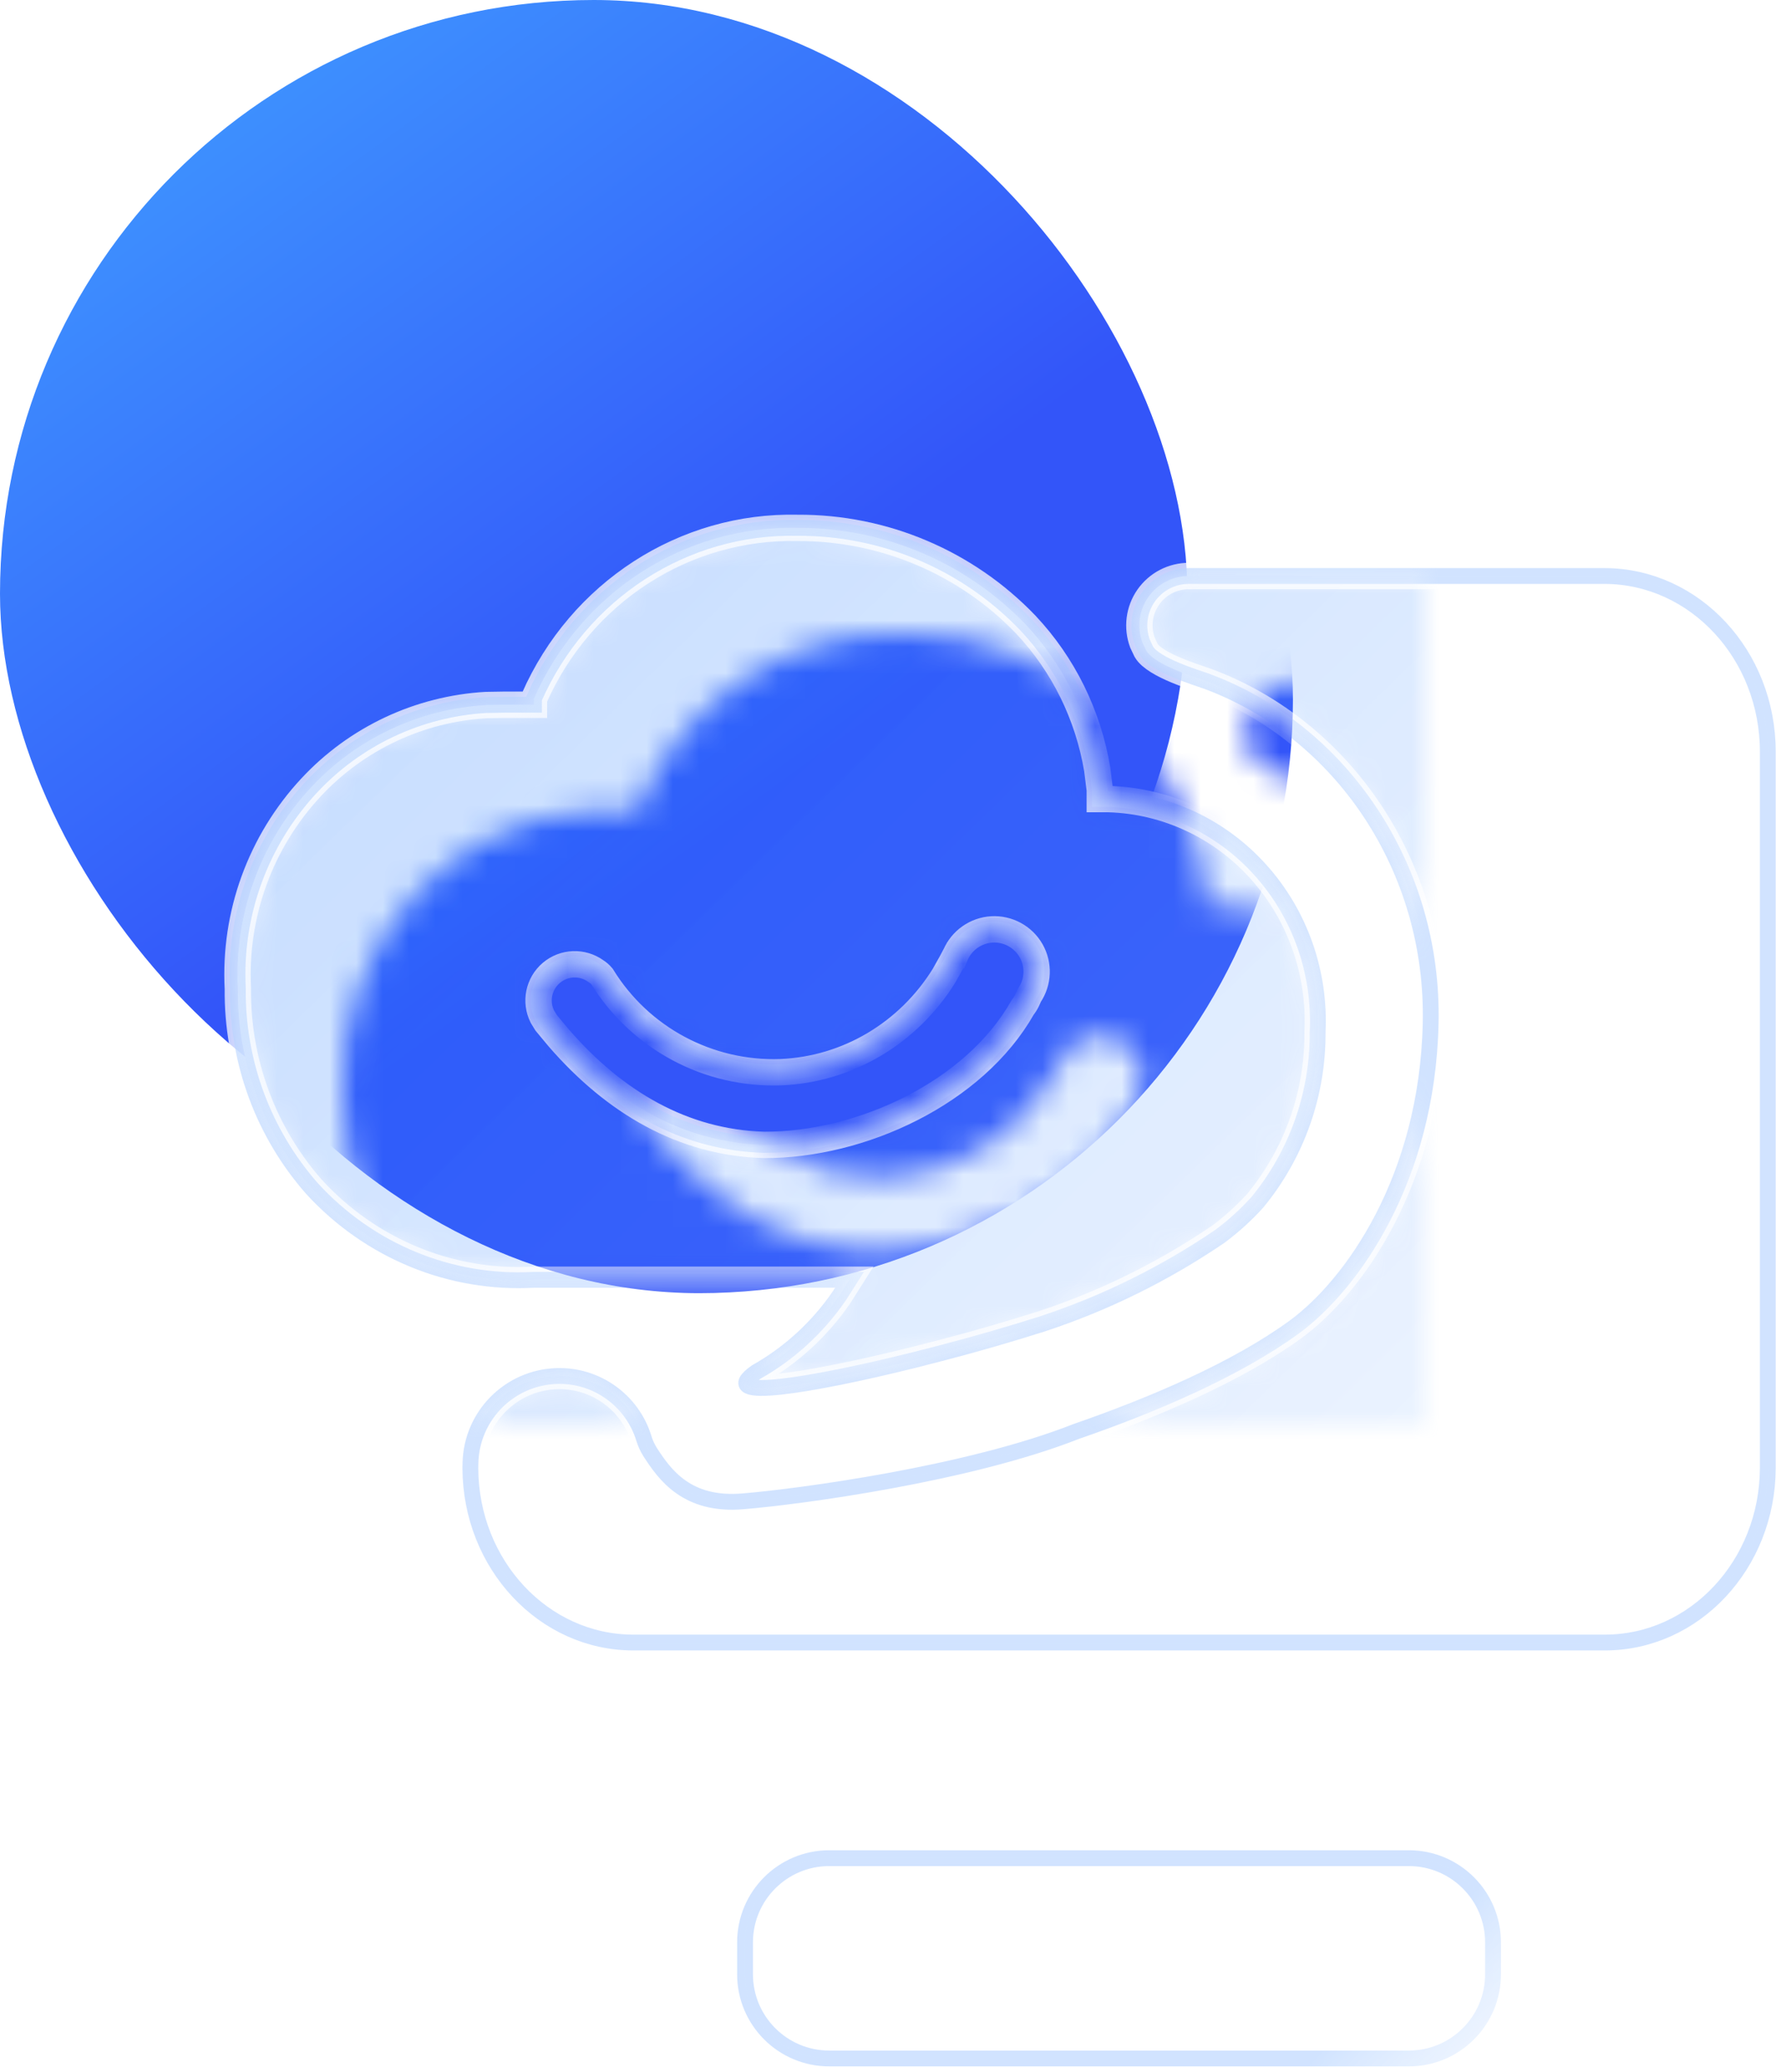 <?xml version="1.0" encoding="UTF-8"?>
<svg width="67.497px" height="78.5px" viewBox="0 0 67.497 78.5" version="1.1" xmlns="http://www.w3.org/2000/svg" xmlns:xlink="http://www.w3.org/1999/xlink">
    <title>编组</title>
    <defs>
        <rect id="path-1" x="0" y="0" width="83" height="83"></rect>
        <linearGradient x1="92.977%" y1="100%" x2="20.259%" y2="3.16413562e-13%" id="linearGradient-3">
            <stop stop-color="#3355F9" offset="0%"></stop>
            <stop stop-color="#3355F9" offset="45%"></stop>
            <stop stop-color="#3F97FF" offset="100%"></stop>
        </linearGradient>
        <linearGradient x1="99.994%" y1="94.991%" x2="86.58%" y2="82.138%" id="linearGradient-4">
            <stop stop-color="#FFFFFF" stop-opacity="0" offset="0%"></stop>
            <stop stop-color="#F9FCFF" stop-opacity="0.013" offset="0%"></stop>
            <stop stop-color="#0569FF" stop-opacity="0.6" offset="100%"></stop>
        </linearGradient>
        <path d="M31.426,70.41 L53.393,70.41 C55.154,70.41 56.583,71.838 56.583,73.599 L56.583,74.81 C56.583,76.572 55.154,78 53.393,78 L31.426,78 C29.665,78 28.236,76.572 28.236,74.81 L28.236,73.599 C28.236,71.838 29.665,70.41 31.426,70.41 L31.426,70.41 Z M60.824,21.826 C64.238,21.841 66.997,24.82 66.997,28.485 L66.997,55.635 C66.982,59.285 64.22,62.239 60.824,62.239 L23.999,62.239 C20.603,62.239 17.84,59.285 17.826,55.635 L17.83,55.428 C17.875,53.639 19.31,52.196 21.099,52.14 C22.606,52.093 23.958,53.06 24.401,54.5 C24.456,54.683 24.535,54.858 24.637,55.019 C25.192,55.878 26.029,57.067 28.153,56.889 C30.274,56.715 36.679,55.86 40.782,54.243 C43.675,53.242 46.835,51.898 49.036,50.295 C51.232,48.693 54.085,44.677 54.219,38.79 C54.357,32.903 50.837,27.713 45.748,25.821 C45.357,25.676 43.772,25.215 43.439,24.65 L43.298,24.353 C43.084,23.777 43.166,23.132 43.517,22.628 C43.869,22.124 44.445,21.824 45.059,21.826 L60.824,21.826 Z M30.23,20.003 C33.492,19.988 36.618,21.313 38.875,23.667 C40.3,25.179 41.239,27.093 41.583,29.152 L41.681,29.931 L41.681,30.279 L42.018,30.279 C44.215,30.344 46.295,31.319 47.782,32.983 C49.271,34.647 50.047,36.855 49.935,39.113 C49.952,41.462 49.144,43.743 47.651,45.558 C47.221,46.033 46.745,46.466 46.23,46.848 C44.142,48.269 41.877,49.386 39.492,50.169 C38.353,50.531 37.063,50.908 35.772,51.245 L34.671,51.528 C30.658,52.528 27.084,53.094 28.661,51.988 C29.911,51.285 30.988,50.299 31.807,49.106 L32.195,48.494 L20.24,48.494 C17.072,48.675 13.991,47.406 11.82,45.032 C9.985,42.942 8.986,40.248 9.014,37.467 C8.868,34.652 9.87,31.897 11.791,29.833 C13.518,27.979 15.894,26.863 18.424,26.716 L19.113,26.705 L20.236,26.705 L20.236,26.473 C22.005,22.449 25.942,19.905 30.23,20.003 Z M36.204,36.195 L36.07,36.449 L35.78,36.967 C34.431,39.145 32.126,40.523 29.592,40.628 C26.844,40.727 24.255,39.341 22.814,37 C22.748,36.922 22.671,36.854 22.585,36.8 C22.074,36.43 21.376,36.456 20.895,36.865 C20.413,37.273 20.273,37.957 20.555,38.522 L20.7,38.758 L21.183,39.338 C23.299,41.773 25.884,43.296 28.961,43.383 C32.619,43.394 36.918,41.425 38.759,38.17 C38.821,38.092 38.875,38.007 38.919,37.917 L39.009,37.717 C39.352,37.212 39.378,36.557 39.077,36.026 C38.775,35.496 38.199,35.183 37.59,35.218 C36.981,35.254 36.445,35.633 36.207,36.195 L36.204,36.195 Z" id="path-5"></path>
        <filter x="-26.7%" y="-26.7%" width="153.3%" height="153.3%" filterUnits="objectBoundingBox" id="filter-7">
            <feGaussianBlur stdDeviation="4" in="SourceGraphic"></feGaussianBlur>
        </filter>
        <linearGradient x1="11.509%" y1="10.872%" x2="118.146%" y2="120.217%" id="linearGradient-8">
            <stop stop-color="#0569FF" stop-opacity="0.22" offset="0%"></stop>
            <stop stop-color="#FFFFFF" stop-opacity="0.131" offset="100%"></stop>
        </linearGradient>
        <linearGradient x1="99.994%" y1="94.991%" x2="4.866%" y2="-4.33138013e-12%" id="linearGradient-9">
            <stop stop-color="#FFFFFF" stop-opacity="0" offset="0%"></stop>
            <stop stop-color="#F9FCFF" stop-opacity="0.013" offset="0%"></stop>
            <stop stop-color="#0569FF" stop-opacity="0.6" offset="100%"></stop>
        </linearGradient>
        <path d="M31.426,70.41 L53.393,70.41 C55.154,70.41 56.583,71.838 56.583,73.599 L56.583,74.81 C56.583,76.572 55.154,78 53.393,78 L31.426,78 C29.665,78 28.236,76.572 28.236,74.81 L28.236,73.599 C28.236,71.838 29.665,70.41 31.426,70.41 L31.426,70.41 Z M60.824,21.826 C64.238,21.841 66.997,24.82 66.997,28.485 L66.997,55.635 C66.982,59.285 64.22,62.239 60.824,62.239 L23.999,62.239 C20.603,62.239 17.84,59.285 17.826,55.635 L17.83,55.428 C17.875,53.639 19.31,52.196 21.099,52.14 C22.606,52.093 23.958,53.06 24.401,54.5 C24.456,54.683 24.535,54.858 24.637,55.019 C25.192,55.878 26.029,57.067 28.153,56.889 C30.274,56.715 36.679,55.86 40.782,54.243 C43.675,53.242 46.835,51.898 49.036,50.295 C51.232,48.693 54.085,44.677 54.219,38.79 C54.357,32.903 50.837,27.713 45.748,25.821 C45.357,25.676 43.772,25.215 43.439,24.65 L43.298,24.353 C43.084,23.777 43.166,23.132 43.517,22.628 C43.869,22.124 44.445,21.824 45.059,21.826 L60.824,21.826 Z M30.23,20.003 C33.492,19.988 36.618,21.313 38.875,23.667 C40.3,25.179 41.239,27.093 41.583,29.152 L41.681,29.931 L41.681,30.279 L42.018,30.279 C44.215,30.344 46.295,31.319 47.782,32.983 C49.271,34.647 50.047,36.855 49.935,39.113 C49.952,41.462 49.144,43.743 47.651,45.558 C47.221,46.033 46.745,46.466 46.23,46.848 C44.142,48.269 41.877,49.386 39.492,50.169 C38.353,50.531 37.063,50.908 35.772,51.245 L34.671,51.528 C30.658,52.528 27.084,53.094 28.661,51.988 C29.911,51.285 30.988,50.299 31.807,49.106 L32.195,48.494 L20.24,48.494 C17.072,48.675 13.991,47.406 11.82,45.032 C9.985,42.942 8.986,40.248 9.014,37.467 C8.868,34.652 9.87,31.897 11.791,29.833 C13.518,27.979 15.894,26.863 18.424,26.716 L19.113,26.705 L20.236,26.705 L20.236,26.473 C22.005,22.449 25.942,19.905 30.23,20.003 Z M36.204,36.195 L36.07,36.449 L35.78,36.967 C34.431,39.145 32.126,40.523 29.592,40.628 C26.844,40.727 24.255,39.341 22.814,37 C22.748,36.922 22.671,36.854 22.585,36.8 C22.074,36.43 21.376,36.456 20.895,36.865 C20.413,37.273 20.273,37.957 20.555,38.522 L20.7,38.758 L21.183,39.338 C23.299,41.773 25.884,43.296 28.961,43.383 C32.619,43.394 36.918,41.425 38.759,38.17 C38.821,38.092 38.875,38.007 38.919,37.917 L39.009,37.717 C39.352,37.212 39.378,36.557 39.077,36.026 C38.775,35.496 38.199,35.183 37.59,35.218 C36.981,35.254 36.445,35.633 36.207,36.195 L36.204,36.195 Z" id="path-10"></path>
        <filter x="-11.0%" y="-11.0%" width="121.9%" height="121.9%" filterUnits="objectBoundingBox" id="filter-11">
            <feGaussianBlur stdDeviation="1.953" in="SourceGraphic"></feGaussianBlur>
        </filter>
    </defs>
    <g id="产品页面" stroke="none" stroke-width="1" fill="none" fill-rule="evenodd">
        <g id="产品-在线客服" transform="translate(-687, -1007)">
            <g id="编组-2" transform="translate(120, 790)">
                <g id="编组-3" transform="translate(410, 174)">
                    <g id="编组" transform="translate(149, 40)">
                        <mask id="mask-2" fill="white">
                            <use xlink:href="#path-1"></use>
                        </mask>
                        <g id="蒙版"></g>
                        <g mask="url(#mask-2)">
                            <g transform="translate(8, 3)">
                                <rect id="矩形" stroke="none" fill="url(#linearGradient-3)" fill-rule="evenodd" x="0" y="0" width="45" height="45" rx="22.5"></rect>
                                <mask id="mask-6" fill="white">
                                    <use xlink:href="#path-5"></use>
                                </mask>
                                <g id="形状" stroke="none" fill="none" fill-rule="nonzero">
                                    <use fill="#FFFFFF" xlink:href="#path-5"></use>
                                    <use stroke="url(#linearGradient-4)" stroke-width="0.6" xlink:href="#path-5"></use>
                                    <use stroke-opacity="0.694" stroke="#FFFFFF" stroke-width="1" xlink:href="#path-5"></use>
                                </g>
                                <rect id="矩形" stroke="none" fill="url(#linearGradient-3)" fill-rule="evenodd" filter="url(#filter-7)" mask="url(#mask-6)" x="4" y="4" width="45" height="45" rx="22.5"></rect>
                                <g id="形状" stroke="none" fill="none" fill-rule="nonzero" filter="url(#filter-11)" mask="url(#mask-6)">
                                    <use fill="url(#linearGradient-8)" xlink:href="#path-10"></use>
                                    <use stroke="url(#linearGradient-9)" stroke-width="0.6" xlink:href="#path-10"></use>
                                    <use stroke-opacity="0.694" stroke="#FFFFFF" stroke-width="1" xlink:href="#path-10"></use>
                                </g>
                            </g>
                        </g>
                    </g>
                </g>
            </g>
        </g>
    </g>
</svg>